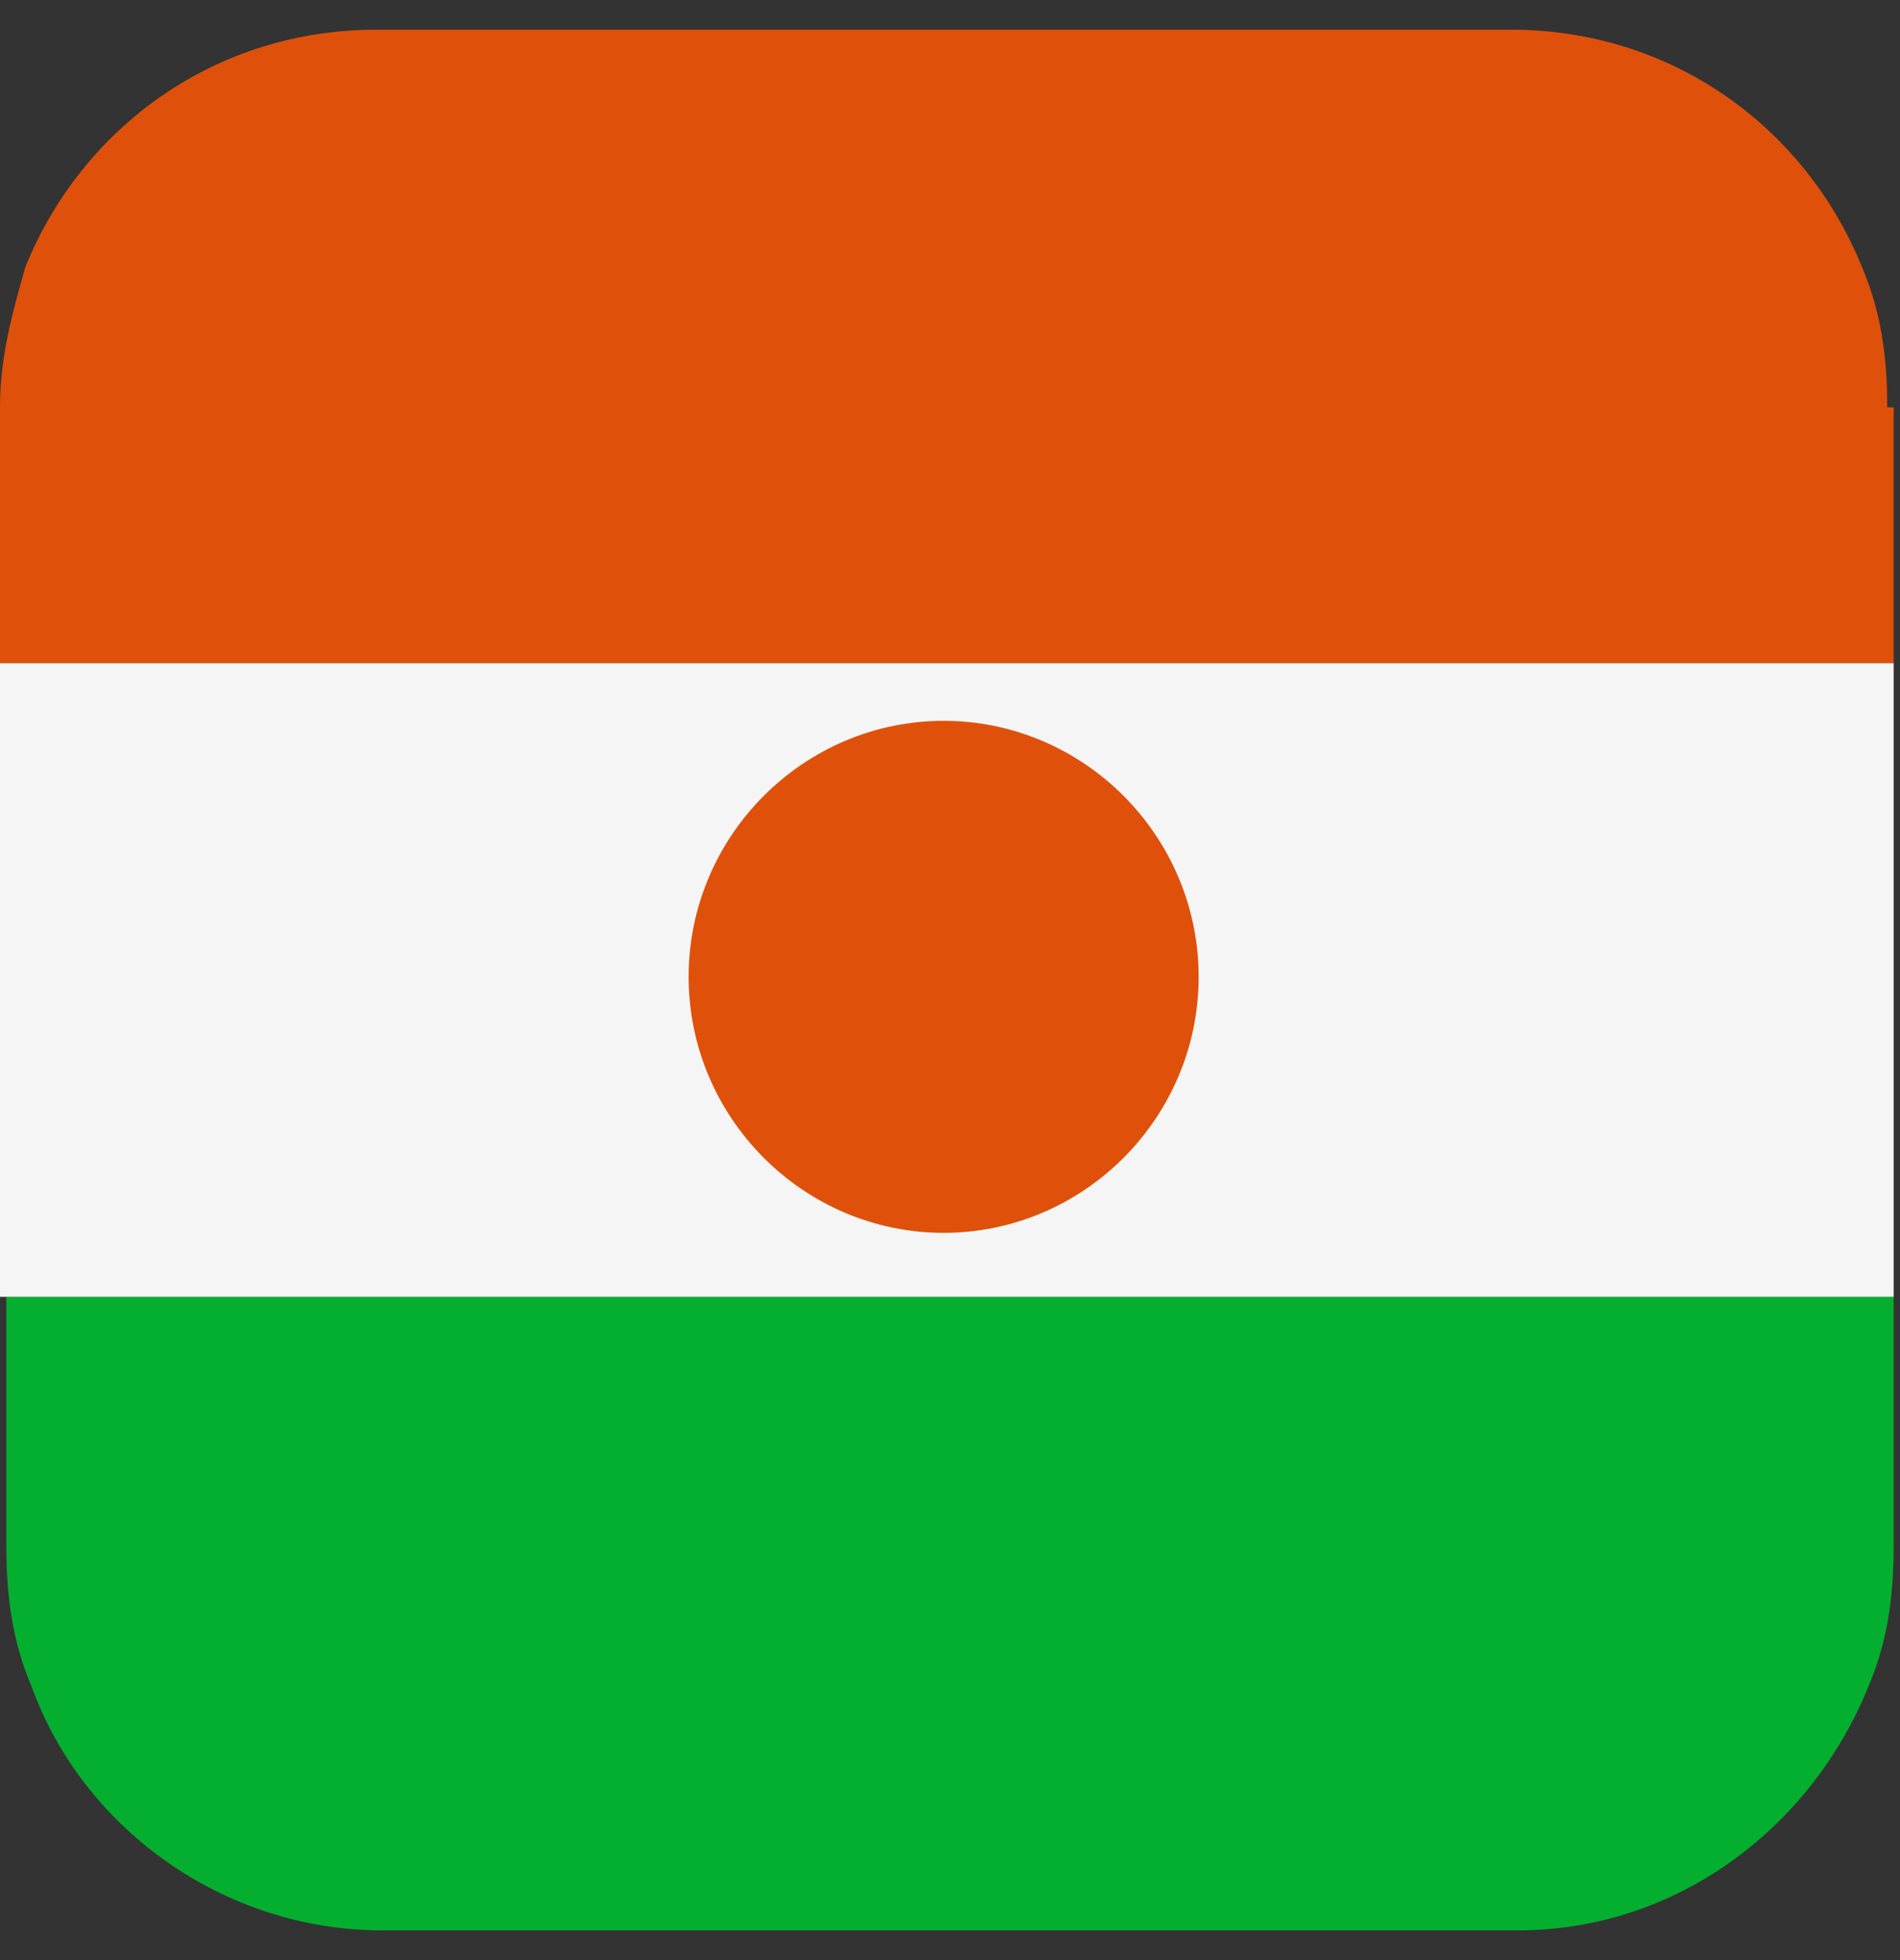 <svg width="32" height="33" viewBox="0 0 32 33" fill="none" xmlns="http://www.w3.org/2000/svg">
<rect x="0" y="0" width="32" height="33" fill="#333333" stroke="none"/>
<path d="M31.893 6.857V11.167H0V6.857C0 5.995 0.215 5.241 0.43 4.487C1.396 2.116 3.651 0.5 6.336 0.5H25.45C28.134 0.5 30.389 2.116 31.356 4.487C31.678 5.241 31.785 5.995 31.785 6.857H31.893Z" fill="#DF510B"/>
<path d="M31.893 21.834V26.035C31.893 26.898 31.785 27.652 31.463 28.406C30.497 30.776 28.242 32.5 25.557 32.5H6.443C3.758 32.5 1.396 30.776 0.537 28.406C0.215 27.652 0.107 26.898 0.107 26.035V21.834H32H31.893Z" fill="#04AF2F"/>
<path d="M31.893 11.166H0V21.833H31.893V11.166Z" fill="#F5F5F5"/>
<path d="M20.188 16.446C20.188 18.816 18.255 20.756 15.893 20.756C13.531 20.756 11.598 18.816 11.598 16.446C11.598 14.076 13.531 12.136 15.893 12.136C18.255 12.136 20.188 14.076 20.188 16.446Z" fill="#DF510B"/>
</svg>
